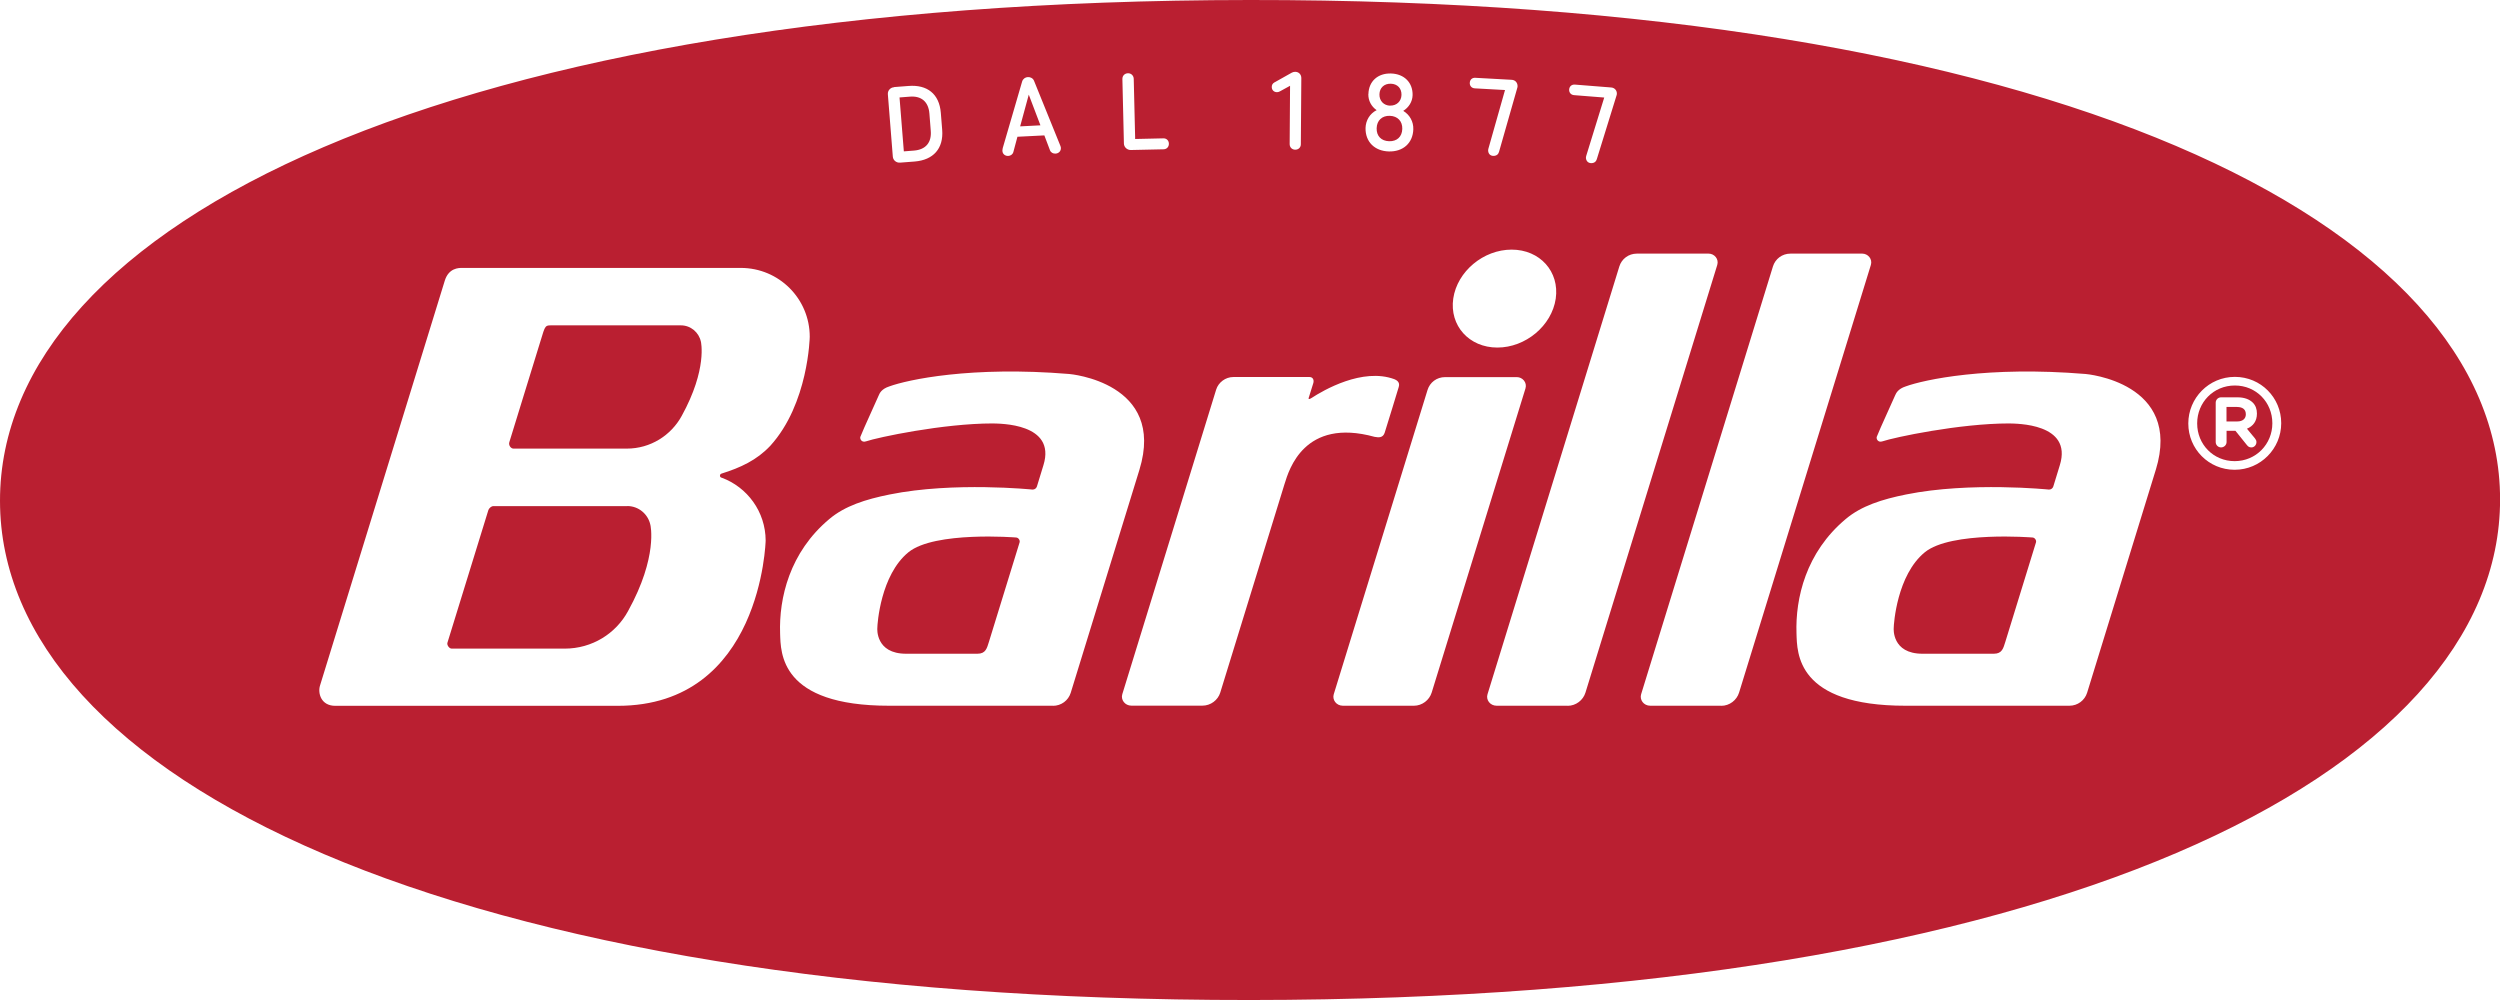 <?xml version="1.0" encoding="UTF-8"?>
<svg xmlns="http://www.w3.org/2000/svg" id="Layer_1" data-name="Layer 1" viewBox="0 0 312.97 125.19">
  <defs>
    <style>
      .cls-1 {
        fill: #ba1f31;
      }
    </style>
  </defs>
  <path class="cls-1" d="M174.03,13.22c.8.02,1.4-.53,1.42-1.34.02-.82-.51-1.38-1.34-1.4-.82-.02-1.4.5-1.42,1.33-.02.81.54,1.4,1.34,1.42h0Z"></path>
  <path class="cls-1" d="M173.9,17.68c.97.03,1.62-.55,1.65-1.54.03-.97-.59-1.61-1.56-1.64s-1.62.57-1.65,1.55h0c-.03.99.59,1.6,1.56,1.63h0Z"></path>
  <path class="cls-1" d="M78.53,63.36h-16.77c-.26,0-.55.28-.62.49l-5.13,16.62c-.08.28.22.73.54.73h14.14c3.44,0,6.42-1.89,7.94-4.71,3.77-6.82,2.79-10.78,2.79-10.78-.29-1.35-1.47-2.36-2.9-2.36h0Z"></path>
  <path class="cls-1" d="M87.74,42.76c-.25-1.15-1.27-2.03-2.5-2.03h-15.87c-1.2,0-1.06-.14-1.73,2.04l-3.88,12.59c-.12.39.2.8.52.8h14.19c2.97,0,5.54-1.66,6.87-4.09h0c3.25-5.89,2.4-9.32,2.4-9.32h0Z"></path>
  <path class="cls-1" d="M127.22,67.29s-10.22-.83-13.5,1.85c-3.48,2.84-3.89,8.97-3.89,9.5,0,0-.27,3.21,3.62,3.2h8.91c1.05,0,1.19-.7,1.44-1.48l3.84-12.46c.08-.27-.15-.59-.42-.61h0Z"></path>
  <path class="cls-1" d="M254.46,67.29s-10.22-.83-13.5,1.85c-3.48,2.84-3.89,8.97-3.89,9.5,0,0-.27,3.21,3.62,3.2h8.91c1.05,0,1.19-.7,1.44-1.48l3.84-12.46c.08-.27-.15-.59-.42-.61h0Z"></path>
  <polygon class="cls-1" points="128.79 11.85 127.71 15.82 130.25 15.69 128.79 11.85"></polygon>
  <path class="cls-1" d="M279.78,48.26c-2.69,0-4.72,2.13-4.72,4.73v.03c0,2.6,2.02,4.71,4.69,4.71s4.72-2.13,4.72-4.73v-.03c0-2.6-2.02-4.71-4.69-4.71ZM282.54,51.79c0,.94-.48,1.56-1.25,1.88l1.01,1.22c.11.14.18.27.18.46,0,.37-.3.66-.62.66-.27,0-.4-.08-.58-.3l-1.43-1.78h-1.11v1.41c0,.37-.32.67-.69.67s-.67-.3-.67-.67v-4.93c0-.37.3-.67.67-.67h2.07c.83,0,1.48.24,1.91.67.34.34.51.8.51,1.35v.03h0Z"></path>
  <path class="cls-1" d="M280.07,50.94h-1.34v1.82h1.36c.69,0,1.06-.37,1.06-.88v-.03c0-.6-.41-.9-1.09-.9h0Z"></path>
  <path class="cls-1" d="M114.43,18.85c1.47-.12,2.21-1.02,2.09-2.47l-.17-2.17c-.12-1.49-1.02-2.23-2.46-2.11l-1.28.1.54,6.75,1.28-.1h0Z"></path>
  <path class="cls-1" d="M156.45,0C55.92.06-.02,28.14,0,62.7c.02,34.56,56,62.56,156.53,62.49,100.53-.06,156.47-28.13,156.45-62.69C312.95,27.94,256.97-.07,156.45,0h0ZM197.16,10.59l4.53.36c.45.03.76.39.72.84h0s-.02.09-.03.13h0l-2.48,8.01c-.09.31-.3.46-.59.49-.42.04-.72-.19-.77-.62-.01-.09.01-.19.04-.3l2.25-7.29-3.78-.3c-.4-.03-.64-.35-.61-.71.03-.38.31-.64.71-.61h0ZM184.7,9.74l4.54.25c.45.02.76.37.74.83h0s-.01.09-.02.13h0l-2.3,8.06c-.09.31-.29.47-.58.5-.42.05-.73-.17-.78-.6-.01-.09,0-.19.03-.3l2.08-7.34-3.79-.21c-.4-.02-.65-.34-.62-.7.02-.38.29-.65.7-.62h0ZM181.93,37.37c.5-3.39,3.77-6.12,7.31-6.12,3.54,0,6.01,2.75,5.52,6.14-.5,3.39-3.77,6.12-7.31,6.12s-6.01-2.75-5.52-6.14ZM171.31,11.76c.04-1.57,1.17-2.61,2.83-2.56s2.74,1.15,2.7,2.72h0c-.02.82-.49,1.54-1.17,1.96.82.49,1.29,1.36,1.26,2.3-.05,1.75-1.3,2.83-3.07,2.78s-2.95-1.21-2.91-2.95c.03-.93.52-1.78,1.39-2.22-.66-.45-1.06-1.19-1.04-2.02h0ZM159.56,10.31l2.17-1.22c.14-.07.27-.1.41-.1.45,0,.77.33.77.78h0l-.06,8.29c0,.4-.3.68-.7.68s-.7-.29-.7-.7l.05-7.3-1.24.68c-.11.07-.26.12-.39.12-.4,0-.66-.28-.66-.65,0-.23.08-.43.34-.58h0ZM141.21,9.17c.38-.01.71.28.72.7h0l.18,7.53,3.53-.08c.41-.01.68.28.69.66.01.39-.25.7-.66.71l-4.1.09c-.47.01-.86-.36-.87-.81l-.19-8.07c-.01-.42.29-.72.7-.73h0ZM125.51,18.61l2.45-8.41c.1-.33.4-.54.72-.55.33-.02.65.16.77.47h0l3.29,8.12c.05.12.07.22.07.28.02.39-.27.69-.67.71-.3.02-.59-.13-.7-.43l-.7-1.85-3.37.17-.51,1.91c-.08.3-.35.48-.64.49-.4.02-.72-.25-.73-.64,0-.07,0-.17.04-.29h0ZM111.93,10.9l1.82-.14c2.3-.18,3.84.97,4.03,3.37l.17,2.12c.19,2.36-1.12,3.78-3.44,3.97l-1.82.14c-.47.04-.88-.28-.92-.75l-.62-7.8c-.04-.47.31-.86.78-.89h0ZM96.4,55.84c-1.66,1.76-3.7,2.71-6.08,3.45-.11.03-.19.13-.19.27,0,.1.07.2.18.24h.03c3.21,1.18,5.5,4.26,5.51,7.87,0,0-.49,20.69-18.52,20.69h-35.36c-1.79,0-2.2-1.59-1.91-2.53l15.62-50.69c.49-1.6,1.76-1.6,2.16-1.6h34.9c4.77,0,8.63,3.85,8.63,8.62,0,0-.15,8.39-4.94,13.65l-.02.03h-.01ZM131.82,88.35h-20.49c-13.69.01-13.59-6.61-13.67-9.06-.15-4.39,1.17-10.14,6.17-14.32,1.95-1.64,4.53-2.46,7.56-3.07h0c8.01-1.62,17.88-.61,17.88-.61.27,0,.47-.17.54-.39l.82-2.68c1.62-5.26-5.5-5.18-6.35-5.21h-.02c-6.19,0-14.41,1.75-15.84,2.24-.58.2-.8-.34-.71-.57.53-1.33,1.72-3.84,2.3-5.19.11-.26.34-.8,1.33-1.12,2.28-.83,10.22-2.57,22.53-1.55,0,0,12.14,1.03,8.77,12l-8.6,27.92c-.3.95-1.18,1.62-2.23,1.62h.01ZM160.83,60.52l-8.07,26.19c-.29.93-1.19,1.63-2.24,1.63h-8.88c-.82,0-1.36-.75-1.14-1.44l11.75-38.13c.28-.9,1.17-1.57,2.14-1.57h9.56c.33,0,.58.27.47.73l-.59,1.89c-.04.12.02.23.35.01,1.5-.98,6.39-3.83,10.38-2.36h0c.18.08.75.31.55.96,0,0-1.48,4.88-1.77,5.76-.22.62-.71.6-1.25.5-8.84-2.44-10.74,4.18-11.26,5.84h0ZM177,88.35h-8.88c-.85,0-1.36-.76-1.15-1.44l11.74-38.09c.29-.94,1.14-1.61,2.2-1.61h8.98c.71,0,1.31.67,1.08,1.42l-11.74,38.07c-.29.94-1.19,1.65-2.23,1.65h0ZM196.25,88.35h-8.88c-.85,0-1.37-.76-1.15-1.44l16.5-53.55c.29-.94,1.15-1.61,2.2-1.61h8.98c.71,0,1.31.67,1.08,1.42l-16.5,53.54c-.29.94-1.19,1.65-2.23,1.65h0ZM215.48,88.35h-8.88c-.85,0-1.36-.76-1.15-1.44l16.5-53.55c.29-.94,1.14-1.61,2.2-1.61h8.98c.71,0,1.31.67,1.08,1.42l-16.5,53.54c-.29.94-1.19,1.65-2.23,1.65h0ZM269.88,58.81l-8.6,27.92c-.3.95-1.18,1.62-2.22,1.62h-20.49c-13.7.01-13.59-6.61-13.67-9.06-.15-4.39,1.17-10.14,6.17-14.32,1.95-1.64,4.53-2.46,7.56-3.07h0c8.01-1.62,17.88-.61,17.88-.61.27,0,.47-.17.54-.39l.82-2.68c1.62-5.26-5.5-5.18-6.35-5.21h-.02c-6.19,0-14.41,1.75-15.84,2.24-.58.2-.8-.34-.71-.57.53-1.33,1.72-3.84,2.3-5.19.12-.26.34-.8,1.33-1.12,2.28-.83,10.22-2.57,22.53-1.55,0,0,12.14,1.03,8.77,12h.01ZM285.58,52.99c0,3.16-2.57,5.82-5.83,5.82s-5.8-2.62-5.8-5.78v-.03c0-3.16,2.57-5.82,5.83-5.82h0c3.26,0,5.8,2.62,5.8,5.78v.03Z"></path>
</svg>
